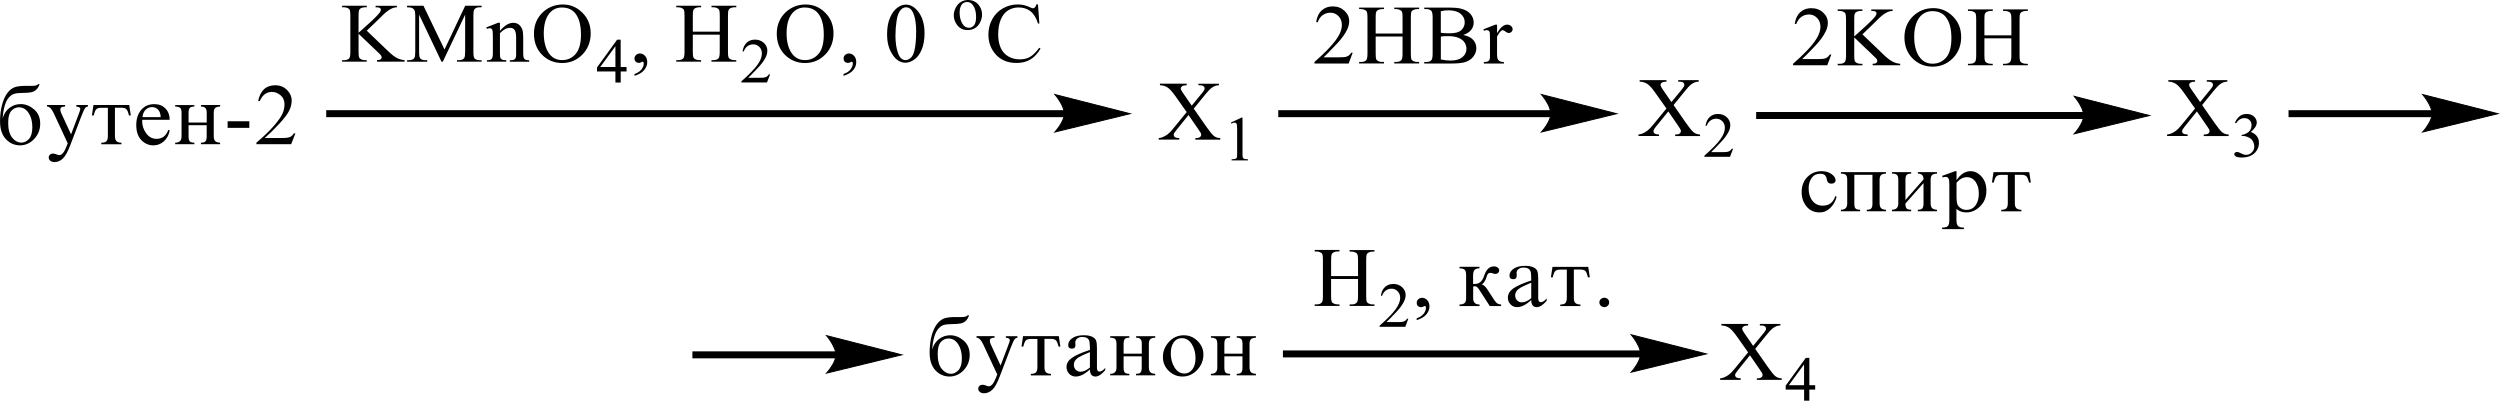 <?xml version="1.0" encoding="UTF-8"?> <svg xmlns="http://www.w3.org/2000/svg" id="_Слой_1" data-name="Слой 1" width="590.78" height="94.68" viewBox="0 0 590.78 94.68"><defs><style> .cls-1 { fill: none; stroke: #000; stroke-linecap: round; stroke-miterlimit: 10; stroke-width: .24px; } .cls-2 { fill-rule: evenodd; } </style></defs><rect x="77.09" y="26.04" width="174.64" height="1.65"></rect><polygon class="cls-2" points="267.05 26.87 266.29 27.05 264.28 27.54 261.44 28.23 258.18 29.03 254.91 29.82 252.07 30.51 250.06 31 249.3 31.19 250.01 30.32 250.42 29.74 250.83 29.06 251.18 28.34 251.43 27.59 251.52 26.87 251.18 25.32 250.83 24.56 250.42 23.86 250.01 23.25 249.66 22.77 249.3 22.34 250.06 22.53 252.07 23.05 254.91 23.77 261.44 25.43 264.28 26.16 266.29 26.67 267.05 26.87"></polygon><path class="cls-1" d="M267.05,26.87l-17.75,4.32s2.22-2.43,2.22-4.32c0-1.98-2.22-4.53-2.22-4.53l17.75,4.53Z"></path><path class="cls-2" d="M132.83,1.77c-1.22,0-2.21.44-2.95,1.32-.92,1.09-1.38,2.69-1.38,4.8s.48,3.82,1.43,4.98c.73.88,1.7,1.33,2.91,1.33,1.29,0,2.35-.48,3.19-1.45.84-.97,1.26-2.5,1.26-4.58,0-2.26-.46-3.95-1.38-5.06-.74-.88-1.76-1.33-3.07-1.33ZM133.02,1.06c1.78,0,3.32.65,4.62,1.96,1.3,1.3,1.95,2.93,1.95,4.88s-.66,3.68-1.97,5c-1.31,1.33-2.9,1.99-4.77,1.99s-3.47-.65-4.75-1.94c-1.28-1.29-1.92-2.97-1.92-5.02s.74-3.81,2.22-5.14c1.29-1.15,2.82-1.73,4.61-1.73ZM118.15,7.28c1.08-1.26,2.12-1.89,3.1-1.89.51,0,.94.12,1.3.37.36.25.65.65.87,1.2.15.39.22.99.22,1.79v3.81c0,.57.05.95.14,1.15.07.16.19.29.36.38.17.09.47.14.91.14v.35h-4.57v-.35h.19c.43,0,.73-.06.9-.19.17-.13.29-.31.36-.56.03-.1.04-.4.04-.92v-3.66c0-.81-.11-1.4-.33-1.77-.22-.37-.59-.55-1.11-.55-.8,0-1.6.42-2.39,1.27v4.71c0,.6.04.98.11,1.12.09.19.22.33.39.41.16.09.5.13,1,.13v.35h-4.57v-.35h.2c.47,0,.79-.12.95-.35.17-.23.25-.67.25-1.32v-3.31c0-1.07-.02-1.73-.07-1.96-.05-.23-.13-.39-.23-.48-.1-.09-.24-.13-.42-.13-.19,0-.42.05-.68.15l-.15-.35,2.79-1.09h.43v1.89ZM104.33,14.58l-5.29-11.12v8.83c0,.81.09,1.32.27,1.52.25.27.64.41,1.18.41h.48v.36h-4.77v-.36h.48c.58,0,.99-.17,1.23-.51.15-.21.22-.68.22-1.42V3.65c0-.58-.07-1.01-.2-1.27-.09-.19-.27-.35-.52-.47-.25-.13-.66-.19-1.22-.19v-.36h3.88l4.97,10.34,4.89-10.34h3.88v.36h-.48c-.59,0-1,.17-1.24.51-.15.21-.22.68-.22,1.42v8.64c0,.81.09,1.32.28,1.52.25.27.64.41,1.18.41h.48v.36h-5.82v-.36h.48c.59,0,1-.17,1.23-.51.15-.21.22-.68.22-1.42V3.46l-5.28,11.12h-.33ZM86.67,7.25l5.05,4.84c.83.8,1.54,1.34,2.12,1.63.58.29,1.17.45,1.76.49v.36h-6.51v-.36c.39,0,.67-.06.84-.19.17-.13.26-.27.26-.42s-.03-.3-.1-.42-.27-.35-.63-.69l-4.73-4.51v4.26c0,.67.04,1.11.13,1.33.07.16.21.3.42.42.29.16.6.23.92.23h.47v.36h-5.84v-.36h.49c.56,0,.97-.16,1.23-.48.16-.21.24-.71.24-1.5V3.7c0-.67-.04-1.12-.13-1.34-.07-.16-.21-.29-.41-.41-.3-.16-.61-.23-.93-.23h-.49v-.36h5.84v.36h-.47c-.32,0-.62.08-.92.22-.21.1-.35.26-.43.47-.08.21-.12.64-.12,1.29v4.05c.13-.12.6-.54,1.38-1.24,2-1.77,3.21-2.95,3.62-3.54.18-.26.27-.49.27-.68,0-.15-.07-.28-.21-.39-.14-.11-.38-.17-.72-.17h-.31v-.36h5.03v.36c-.3,0-.57.05-.81.12-.24.07-.54.21-.89.41-.35.21-.78.53-1.29.99-.15.13-.83.8-2.05,2l-2.09,2.01Z"></path><path class="cls-2" d="M145.43,15.84v-4.92l-3.6,4.92h3.6ZM148.06,15.84v1.04h-1.38v2.62h-1.25v-2.62h-4.35v-.94l4.76-6.57h.83v6.46h1.38Z"></path><path class="cls-2" d="M149.94,17.91v-.43c.69-.22,1.23-.56,1.61-1.03.38-.46.57-.96.57-1.48,0-.12-.03-.23-.09-.31-.05-.06-.09-.09-.14-.09-.07,0-.24.07-.48.2-.12.06-.25.09-.39.09-.33,0-.59-.09-.79-.28-.2-.19-.29-.45-.29-.78s.13-.59.38-.82c.25-.23.56-.34.92-.34.44,0,.84.19,1.19.56.35.37.52.87.52,1.49,0,.67-.24,1.29-.72,1.87-.48.57-1.24,1.03-2.29,1.36Z"></path><path class="cls-2" d="M163.73,7.49h6.36v-3.78c0-.68-.04-1.12-.13-1.34-.07-.16-.21-.3-.42-.42-.29-.16-.6-.23-.92-.23h-.48v-.36h5.86v.36h-.48c-.34,0-.64.08-.93.22-.21.1-.36.26-.44.47-.08.21-.12.64-.12,1.29v8.53c0,.67.04,1.11.13,1.33.07.16.21.3.41.42.3.16.6.23.94.23h.48v.36h-5.86v-.36h.48c.56,0,.97-.16,1.22-.48.17-.21.25-.71.25-1.5v-4.03h-6.36v4.03c0,.67.04,1.11.13,1.33.07.16.21.3.42.42.29.16.59.23.92.23h.49v.36h-5.87v-.36h.48c.57,0,.98-.16,1.23-.48.16-.21.24-.71.24-1.5V3.71c0-.68-.04-1.12-.13-1.34-.07-.16-.21-.3-.41-.42-.3-.16-.61-.23-.93-.23h-.48v-.36h5.87v.36h-.49c-.32,0-.63.08-.92.22-.21.1-.35.26-.43.47-.08.21-.12.64-.12,1.29v3.78Z"></path><path class="cls-2" d="M181.98,17.58l-.73,1.91h-6.05v-.27c1.77-1.57,3.04-2.85,3.76-3.85.73-.99,1.08-1.9,1.08-2.73,0-.63-.2-1.15-.59-1.55-.41-.4-.89-.61-1.44-.61-.5,0-.96.14-1.37.43-.39.29-.69.7-.89,1.25h-.28c.14-.9.46-1.59.98-2.08.53-.48,1.17-.72,1.97-.72s1.53.26,2.08.77c.57.52.83,1.13.83,1.83,0,.5-.12,1-.35,1.51-.37.79-.98,1.62-1.83,2.51-1.24,1.33-2.04,2.13-2.34,2.4h2.68c.53,0,.92-.02,1.14-.06.23-.04.43-.12.6-.24.18-.12.32-.29.46-.51h.28Z"></path><path class="cls-2" d="M199.34,17.91v-.43c.69-.22,1.22-.56,1.62-1.03.37-.46.57-.96.57-1.48,0-.12-.04-.23-.09-.31-.05-.06-.11-.09-.14-.09-.07,0-.25.07-.5.2-.11.06-.25.09-.37.09-.34,0-.6-.09-.8-.28-.2-.19-.28-.45-.28-.78s.12-.59.37-.82c.27-.23.57-.34.92-.34.44,0,.85.19,1.19.56.35.37.51.87.51,1.49,0,.67-.23,1.29-.71,1.87-.48.57-1.24,1.03-2.29,1.36ZM190.21,1.77c-1.22,0-2.2.44-2.95,1.32-.92,1.09-1.38,2.69-1.38,4.8s.48,3.82,1.44,4.98c.73.88,1.7,1.33,2.91,1.33,1.28,0,2.34-.48,3.18-1.45.85-.97,1.26-2.5,1.26-4.58,0-2.26-.46-3.95-1.38-5.06-.75-.88-1.76-1.33-3.07-1.33ZM190.41,1.06c1.77,0,3.32.65,4.61,1.96,1.31,1.3,1.95,2.93,1.95,4.88s-.66,3.68-1.97,5c-1.3,1.33-2.89,1.99-4.76,1.99s-3.46-.65-4.76-1.94c-1.28-1.29-1.92-2.97-1.92-5.02s.75-3.81,2.22-5.14c1.3-1.15,2.82-1.73,4.61-1.73Z"></path><path class="cls-2" d="M211.6,8.29c0,1.82.23,3.31.69,4.46.39.97.96,1.45,1.72,1.45.37,0,.75-.16,1.14-.47.39-.32.69-.84.89-1.59.3-1.12.46-2.69.46-4.73,0-1.51-.16-2.76-.48-3.77-.25-.75-.55-1.28-.94-1.59-.28-.21-.6-.32-.99-.32-.46,0-.87.2-1.22.59-.5.54-.82,1.39-.99,2.54-.18,1.16-.27,2.3-.27,3.42ZM209.63,8.05c0-1.51.23-2.81.71-3.9.46-1.09,1.08-1.9,1.86-2.43.6-.42,1.24-.63,1.88-.63,1.05,0,1.99.52,2.82,1.55,1.05,1.28,1.58,3.02,1.58,5.21,0,1.53-.23,2.84-.69,3.91-.46,1.07-1.05,1.85-1.76,2.33-.71.49-1.38.73-2.06.73-1.3,0-2.38-.74-3.25-2.23-.75-1.25-1.1-2.76-1.1-4.53Z"></path><path class="cls-2" d="M228.5.47c-.27,0-.53.08-.82.23-.27.15-.48.42-.64.81-.18.39-.27.88-.27,1.48,0,.98.21,1.81.6,2.52.41.71.94,1.06,1.6,1.06.48,0,.89-.2,1.21-.59.32-.39.48-1.06.48-2.01,0-1.19-.27-2.13-.8-2.81-.36-.47-.82-.7-1.37-.7ZM228.73,0c1.05,0,1.9.38,2.54,1.16.53.66.8,1.41.8,2.27,0,.6-.14,1.21-.44,1.82-.3.61-.71,1.08-1.22,1.39-.53.31-1.1.47-1.76.47-1.03,0-1.86-.4-2.48-1.21-.51-.68-.78-1.44-.78-2.28,0-.61.16-1.22.48-1.83.32-.61.73-1.06,1.24-1.35.51-.29,1.06-.44,1.63-.44Z"></path><path class="cls-2" d="M245.29,1.06l.32,4.5h-.32c-.41-1.35-1.01-2.31-1.79-2.91-.76-.59-1.7-.89-2.79-.89-.91,0-1.72.22-2.45.67-.75.45-1.31,1.16-1.74,2.13-.43.98-.64,2.19-.64,3.64,0,1.2.21,2.23.6,3.11s.99,1.55,1.79,2.02c.8.47,1.7.7,2.73.7.89,0,1.67-.18,2.34-.55.69-.37,1.44-1.1,2.25-2.19l.3.19c-.67,1.18-1.49,2.04-2.4,2.58-.92.55-2.01.82-3.27.82-2.27,0-4.03-.81-5.27-2.44-.92-1.21-1.38-2.63-1.38-4.27,0-1.32.3-2.53.91-3.64.62-1.11,1.46-1.96,2.54-2.57,1.07-.61,2.25-.91,3.51-.91.99,0,1.97.23,2.93.7.28.14.48.21.6.21.2,0,.34-.06.48-.19.18-.18.3-.42.37-.73h.35Z"></path><path class="cls-2" d="M282.1,25.68l2.95,4.23c.82,1.17,1.42,1.91,1.81,2.22.39.31.89.48,1.51.51v.36h-5.89v-.36c.39,0,.69-.05.87-.12.14-.06.27-.15.36-.27.09-.12.14-.24.14-.37,0-.15-.04-.3-.09-.45-.05-.11-.25-.4-.57-.86l-2.33-3.39-2.86,3.55c-.3.38-.48.63-.55.76-.05.13-.09.26-.09.39,0,.21.09.38.27.52.2.14.53.22,1.05.23v.36h-4.86v-.36c.36-.03.64-.1.89-.2.43-.17.82-.4,1.21-.68.37-.29.8-.72,1.28-1.32l3.23-3.94-2.7-3.81c-.73-1.03-1.35-1.71-1.86-2.03-.51-.32-1.1-.49-1.76-.51v-.36h6.32v.36c-.53.02-.91.1-1.1.25-.2.15-.3.32-.3.5,0,.24.16.59.5,1.05l2.09,3.03,2.43-2.97c.28-.35.46-.59.51-.72.07-.13.11-.26.11-.4s-.05-.26-.12-.36c-.11-.14-.23-.23-.39-.29-.14-.05-.46-.09-.96-.09v-.36h4.86v.36c-.39.02-.69.08-.94.17-.37.15-.69.35-.99.6-.3.25-.73.72-1.3,1.4l-2.72,3.35Z"></path><path class="cls-2" d="M290.87,28.97l2.5-1.18h.25v8.37c0,.56.02.9.07,1.04.04.14.14.24.3.32.14.07.46.11.92.12v.27h-3.87v-.27c.48-.01.8-.05.94-.12.14-.07.25-.17.3-.29.05-.12.07-.48.07-1.07v-5.35c0-.72-.02-1.18-.07-1.39-.04-.16-.11-.27-.2-.34-.09-.07-.2-.11-.34-.11-.18,0-.44.08-.78.23l-.11-.23Z"></path><rect x="302.07" y="26.04" width="64.63" height="1.65"></rect><polygon class="cls-2" points="382.02 26.87 381.25 27.05 379.25 27.54 376.41 28.23 373.14 29.03 369.89 29.82 367.04 30.51 365.03 31 364.27 31.19 364.62 30.78 364.98 30.32 365.79 29.06 366.15 28.34 366.4 27.59 366.49 26.87 366.15 25.32 365.79 24.56 365.39 23.86 364.98 23.25 364.62 22.77 364.27 22.34 365.03 22.53 367.04 23.05 369.89 23.77 373.14 24.6 376.41 25.43 379.25 26.16 381.25 26.67 382.02 26.87"></polygon><path class="cls-1" d="M382.02,26.87l-17.75,4.32s2.22-2.43,2.22-4.32c0-1.98-2.22-4.53-2.22-4.53l17.75,4.53Z"></path><path class="cls-2" d="M353.78,5.82v2.01c.78-1.34,1.56-2.01,2.38-2.01.37,0,.67.11.92.33.25.22.37.47.37.75,0,.25-.09.47-.27.64-.18.17-.39.26-.62.26-.25,0-.51-.11-.8-.34-.3-.22-.51-.34-.66-.34-.12,0-.25.07-.39.2-.3.27-.62.7-.94,1.32v4.28c0,.49.07.87.2,1.12.09.18.25.32.46.44.23.12.55.18.96.18v.35h-4.74v-.35c.48,0,.83-.07,1.05-.21.18-.1.3-.27.35-.5.04-.11.05-.43.05-.94v-3.46c0-1.04-.02-1.66-.05-1.86-.05-.2-.12-.34-.25-.43s-.27-.14-.44-.14c-.21,0-.44.05-.71.15l-.09-.35,2.79-1.09h.43ZM340.48,14.05c.78.17,1.54.26,2.31.26,1.22,0,2.15-.27,2.79-.8.64-.53.96-1.18.96-1.96,0-.51-.14-1.01-.43-1.48-.3-.47-.76-.85-1.42-1.12s-1.46-.41-2.41-.41c-.43,0-.78,0-1.08.02-.28.01-.53.04-.71.07v5.42ZM340.48,7.74c.25.04.53.08.85.1.32.02.67.03,1.05.03.99,0,1.72-.1,2.22-.31.5-.2.89-.52,1.14-.94.27-.42.39-.88.39-1.38,0-.77-.32-1.43-.98-1.98-.64-.55-1.6-.82-2.86-.82-.67,0-1.28.07-1.81.21v5.08ZM345.77,8.26c.94.2,1.65.51,2.13.94.66.6.98,1.33.98,2.19,0,.66-.21,1.29-.64,1.89s-1.03,1.04-1.77,1.32-1.9.41-3.44.41h-6.46v-.36h.51c.57,0,.99-.17,1.24-.53.14-.23.23-.71.23-1.45V4.13c0-.82-.11-1.34-.3-1.55-.27-.29-.66-.43-1.17-.43h-.51v-.36h5.93c1.1,0,1.99.08,2.64.23,1.01.23,1.77.65,2.31,1.24.53.59.8,1.28.8,2.05,0,.66-.2,1.26-.62,1.78-.41.52-1.03.91-1.85,1.17ZM325.09,7.92h6.35v-3.78c0-.68-.04-1.12-.12-1.34-.07-.16-.21-.3-.43-.42-.28-.16-.6-.23-.92-.23h-.48v-.36h5.86v.36h-.48c-.34,0-.64.08-.92.22-.21.1-.37.26-.44.47-.07.21-.11.64-.11,1.29v8.53c0,.67.04,1.11.12,1.33.07.16.21.3.41.42.3.16.6.23.94.23h.48v.36h-5.86v-.36h.48c.57,0,.98-.16,1.22-.48.18-.21.25-.71.25-1.5v-4.03h-6.35v4.03c0,.67.04,1.11.12,1.33.07.16.21.3.43.42.3.16.6.23.92.23h.5v.36h-5.88v-.36h.5c.57,0,.98-.16,1.22-.48.16-.21.25-.71.25-1.5V4.14c0-.68-.05-1.12-.14-1.34-.05-.16-.2-.3-.41-.42-.3-.16-.6-.23-.92-.23h-.5v-.36h5.88v.36h-.5c-.32,0-.62.08-.92.22-.21.1-.35.26-.43.47-.09.21-.12.64-.12,1.29v3.78ZM319.66,12.47l-.96,2.54h-8.08v-.36c2.38-2.09,4.05-3.8,5.02-5.13.98-1.33,1.46-2.54,1.46-3.64,0-.84-.27-1.53-.8-2.07-.53-.54-1.17-.81-1.9-.81-.67,0-1.28.19-1.83.57-.53.38-.92.94-1.17,1.67h-.37c.16-1.2.59-2.13,1.3-2.77.69-.64,1.56-.96,2.61-.96,1.1,0,2.02.34,2.77,1.03s1.12,1.5,1.12,2.44c0,.67-.16,1.34-.48,2.01-.5,1.05-1.31,2.17-2.43,3.35-1.67,1.77-2.72,2.83-3.14,3.2h3.59c.73,0,1.24-.03,1.53-.08.3-.05.55-.16.8-.32.23-.16.44-.39.6-.68h.37Z"></path><path class="cls-2" d="M395.49,24.83l2.93,4.23c.82,1.17,1.42,1.91,1.83,2.22.39.31.89.48,1.49.51v.36h-5.88v-.36c.39,0,.67-.05.87-.12.14-.06.25-.15.34-.27.11-.12.14-.24.14-.37,0-.15-.04-.3-.09-.45-.05-.11-.23-.4-.55-.86l-2.33-3.39-2.88,3.55c-.3.38-.48.63-.53.76-.07.13-.09.26-.09.39,0,.21.09.38.27.52.18.14.53.22,1.03.23v.36h-4.85v-.36c.34-.03.64-.1.89-.2.41-.17.82-.4,1.19-.68.37-.29.82-.72,1.3-1.32l3.23-3.94-2.7-3.81c-.73-1.03-1.35-1.71-1.86-2.03-.51-.32-1.1-.49-1.77-.51v-.36h6.34v.36c-.53.02-.91.1-1.1.25-.21.15-.3.32-.3.5,0,.24.16.59.48,1.05l2.09,3.03,2.45-2.97c.27-.35.44-.59.51-.72.05-.13.09-.26.09-.4s-.04-.26-.12-.36c-.09-.14-.21-.23-.37-.29s-.48-.09-.96-.09v-.36h4.85v.36c-.37.02-.69.08-.94.17-.35.15-.69.35-.99.6s-.73.72-1.28,1.4l-2.72,3.35Z"></path><path class="cls-2" d="M409.55,35.15l-.73,1.91h-6.05v-.27c1.78-1.57,3.04-2.85,3.76-3.85.73-.99,1.08-1.9,1.08-2.73,0-.63-.2-1.15-.59-1.55-.41-.4-.89-.61-1.44-.61-.51,0-.96.14-1.37.43-.39.28-.69.7-.89,1.25h-.28c.12-.9.46-1.59.98-2.08.53-.48,1.17-.72,1.95-.72.83,0,1.54.26,2.09.77.55.52.83,1.13.83,1.83,0,.5-.12,1-.36,1.51-.37.79-.98,1.63-1.83,2.51-1.26,1.33-2.04,2.13-2.34,2.4h2.68c.53,0,.92-.02,1.14-.06.23-.04.43-.12.6-.24.18-.12.32-.29.46-.51h.28Z"></path><path class="cls-2" d="M61,23.88c.52-2.49,1.86-3.73,4.03-3.73,1.13,0,2.06.37,2.8,1.11.73.74,1.1,1.57,1.1,2.49,0,.81-.2,1.61-.59,2.4-.39.8-1.17,1.82-2.32,3.07-1.15,1.25-2.31,2.38-3.46,3.39h4.13c.96,0,1.6-.09,1.94-.28.34-.19.6-.45.79-.8h.39l-1.01,2.55h-8.21v-.36c1.79-1.52,3.19-2.87,4.2-4.06,1.01-1.18,1.66-2.12,1.97-2.82.31-.7.47-1.42.47-2.17,0-.93-.32-1.65-.95-2.17-.63-.52-1.3-.78-2.02-.78-1.29,0-2.25.72-2.87,2.16h-.39ZM53.79,28.65h5.13v1.57h-5.13v-1.57ZM44.57,28.95h4.28v-2.29c0-.53-.1-.9-.3-1.13-.2-.23-.56-.35-1.06-.35v-.36h4.53v.36c-.56.02-.96.14-1.18.35-.22.22-.33.59-.33,1.13v5.47c0,.58.12.98.34,1.21.23.23.62.35,1.16.38v.36h-4.53v-.36c.53,0,.89-.11,1.08-.33.19-.22.28-.6.28-1.13v-2.67h-4.28v2.67c0,.57.09.95.28,1.15.19.2.55.3,1.09.31v.36h-4.53v-.36c1,0,1.5-.49,1.5-1.46v-5.6c0-.63-.12-1.04-.37-1.21-.25-.18-.63-.27-1.13-.27v-.36h4.53v.36c-.53,0-.88.1-1.08.32-.19.21-.29.6-.29,1.16v2.29ZM37.97,27.68c-.02-.76-.22-1.35-.6-1.75-.38-.41-.86-.62-1.45-.62s-1.1.21-1.52.64c-.42.43-.67,1-.73,1.73h4.3ZM40.11,30.82c-.22,1.1-.69,1.96-1.4,2.59-.71.63-1.53.94-2.46.94-1.11,0-2.06-.42-2.86-1.25-.79-.84-1.19-2.01-1.19-3.53s.39-2.67,1.16-3.59,1.81-1.37,3.11-1.37c1.1,0,1.98.35,2.64,1.04.66.69.99,1.58.99,2.66h-6.49c0,.16-.01.29-.01.37,0,.99.31,1.93.94,2.81.63.88,1.45,1.32,2.48,1.32,1.33,0,2.25-.71,2.76-2.14l.32.16ZM27.16,25.46v6.76c0,.51.12.89.35,1.13.23.24.63.36,1.19.38v.36h-4.76v-.36c.58,0,.98-.12,1.21-.35.23-.23.34-.65.34-1.25v-6.66h-1.55c-.54,0-.93.11-1.17.33-.24.22-.45.72-.62,1.49h-.43l.37-2.47h8.45l.37,2.47h-.43c-.18-.75-.38-1.25-.61-1.48-.23-.23-.62-.35-1.18-.35h-1.55ZM11.1,24.81h4.28v.36c-.41.01-.7.07-.87.18-.17.11-.25.29-.25.54s.06.52.19.81l2.34,5.05,1.6-4.22c.4-1.02.59-1.61.59-1.76,0-.34-.32-.53-.95-.59v-.36h2.74v.36c-.31.04-.55.19-.71.43-.17.24-.45.89-.86,1.92l-2.61,6.82c-.59,1.55-1.18,2.6-1.76,3.14-.58.54-1.23.81-1.94.81-.4,0-.73-.1-.99-.3-.26-.2-.39-.46-.39-.78,0-.27.1-.5.3-.67.2-.17.46-.26.78-.26.2,0,.52.09.95.26.19.07.35.11.47.11.6,0,1.16-.66,1.68-1.99l.31-.81-3.33-7.16c-.45-.99-.98-1.5-1.56-1.54v-.36ZM1.93,28.92c0,1.64.32,2.84.95,3.62.63.77,1.37,1.16,2.2,1.16.64,0,1.23-.29,1.76-.86.53-.57.8-1.5.8-2.77,0-1.38-.3-2.51-.89-3.39-.59-.88-1.35-1.32-2.26-1.32-.7,0-1.29.27-1.8.82s-.75,1.46-.75,2.75ZM8.99,19.88h.37c-.19.56-.45.99-.78,1.3-.33.31-.72.51-1.17.62-.45.1-1.16.15-2.13.16-.86.01-1.51.08-1.93.21-.43.13-.85.42-1.25.87-.41.45-.74,1.11-.99,1.96-.25.86-.41,1.84-.48,2.96.31-1.07.85-1.89,1.63-2.48.77-.59,1.65-.88,2.63-.88,1.13,0,2.17.41,3.15,1.24.97.83,1.46,1.96,1.46,3.38s-.48,2.63-1.43,3.63c-.95,1-2.07,1.5-3.35,1.5s-2.44-.5-3.35-1.49c-.91-.99-1.36-2.38-1.36-4.15,0-1.48.16-2.81.48-3.97.32-1.17.74-2.09,1.26-2.77.52-.68,1.09-1.13,1.7-1.35.61-.22,1.5-.33,2.67-.33h1.5c.73,0,1.2-.13,1.38-.41Z"></path><path class="cls-2" d="M289.34,83.57h4.28v-2.29c0-.53-.09-.9-.3-1.13-.2-.23-.55-.35-1.07-.35v-.36h4.54v.36c-.57.02-.96.14-1.17.35-.23.22-.34.59-.34,1.13v5.47c0,.58.12.98.34,1.21.23.23.62.35,1.17.38v.36h-4.54v-.36c.53,0,.91-.11,1.08-.33.2-.22.28-.6.28-1.13v-2.67h-4.28v2.67c0,.57.09.95.28,1.15.18.2.53.3,1.08.31v.36h-4.54v-.36c1.01,0,1.51-.49,1.51-1.46v-5.6c0-.63-.12-1.04-.37-1.21-.25-.18-.62-.27-1.14-.27v-.36h4.54v.36c-.53,0-.89.1-1.08.32-.2.21-.28.6-.28,1.16v2.29ZM282.51,84.6c0-1.26-.3-2.35-.89-3.29-.59-.93-1.37-1.4-2.34-1.4-.8,0-1.44.32-1.9.97-.48.65-.71,1.53-.71,2.64,0,1.26.3,2.37.89,3.32.6.95,1.37,1.43,2.33,1.43.76,0,1.38-.33,1.88-.98.5-.66.75-1.55.75-2.7ZM284.38,83.78c0,1.37-.48,2.58-1.46,3.63-.98,1.05-2.15,1.57-3.5,1.57-1.24,0-2.31-.45-3.23-1.34-.92-.89-1.38-1.99-1.38-3.3s.46-2.46,1.4-3.52c.96-1.06,2.13-1.59,3.55-1.59,1.24,0,2.33.45,3.25,1.36.91.91,1.37,1.97,1.37,3.19ZM265.54,83.57h4.28v-2.29c0-.53-.09-.9-.3-1.13-.2-.23-.55-.35-1.05-.35v-.36h4.53v.36c-.57.02-.96.14-1.17.35-.23.22-.34.59-.34,1.13v5.47c0,.58.12.98.35,1.21.23.23.6.35,1.15.38v.36h-4.53v-.36c.53,0,.89-.11,1.06-.33.2-.22.28-.6.28-1.13v-2.67h-4.28v2.67c0,.57.09.95.28,1.15.18.2.55.3,1.08.31v.36h-4.53v-.36c.99,0,1.49-.49,1.49-1.46v-5.6c0-.63-.12-1.04-.37-1.21-.25-.18-.62-.27-1.12-.27v-.36h4.53v.36c-.53,0-.89.1-1.08.32-.18.21-.28.6-.28,1.16v2.29ZM257.56,86.85v-3.64c-1.54.61-2.56,1.12-3.05,1.52-.5.4-.75.89-.75,1.48,0,.45.14.83.44,1.15.3.32.67.48,1.14.48.34,0,.71-.08,1.07-.25.37-.17.76-.41,1.15-.74ZM261.18,86.95v.51c-.82,1.01-1.6,1.52-2.31,1.52-.85,0-1.3-.56-1.31-1.68-.6.56-1.19.98-1.74,1.26-.57.28-1.12.42-1.63.42-.6,0-1.12-.22-1.54-.66-.41-.44-.62-.98-.62-1.6,0-.83.43-1.55,1.28-2.15.83-.6,2.25-1.23,4.26-1.89-.02-.92-.05-1.55-.11-1.9-.05-.34-.21-.62-.48-.83-.28-.21-.69-.32-1.28-.32-.46,0-.83.12-1.14.36-.3.24-.46.57-.46.98,0,.09,0,.2.02.32.02.09.02.17.02.25,0,.56-.27.84-.82.84-.59,0-.89-.28-.89-.83,0-.66.32-1.21.99-1.66.67-.45,1.56-.67,2.68-.67.82,0,1.47.11,1.95.34.48.22.8.52.96.9.14.38.21.96.21,1.75v4.65c0,.63.2.95.6.95s.85-.28,1.35-.85ZM246.82,80.08v6.76c0,.51.12.89.35,1.13.23.24.64.36,1.19.38v.36h-4.76v-.36c.59,0,.98-.12,1.21-.35.23-.23.34-.65.34-1.25v-6.66h-1.54c-.53,0-.92.11-1.17.33-.23.22-.44.72-.62,1.49h-.43l.37-2.47h8.45l.37,2.47h-.43c-.18-.75-.39-1.25-.62-1.48-.23-.23-.62-.35-1.17-.35h-1.54ZM230.75,79.44h4.28v.36c-.41.01-.69.07-.87.18-.16.11-.25.29-.25.54s.07.52.2.81l2.34,5.05,1.6-4.22c.39-1.02.59-1.61.59-1.76,0-.34-.3-.53-.94-.59v-.36h2.73v.36c-.32.04-.55.19-.71.43-.18.24-.46.89-.87,1.92l-2.61,6.82c-.59,1.55-1.17,2.6-1.76,3.14-.59.54-1.22.81-1.93.81-.41,0-.75-.1-.99-.3-.27-.2-.39-.46-.39-.78,0-.27.09-.5.3-.67.2-.17.46-.26.76-.26.21,0,.53.09.96.26.2.07.36.11.48.11.59,0,1.15-.66,1.67-1.99l.32-.81-3.34-7.16c-.46-.99-.98-1.5-1.56-1.54v-.36ZM221.58,83.55c0,1.64.32,2.84.96,3.62.64.77,1.37,1.16,2.2,1.16.64,0,1.22-.29,1.76-.86.53-.58.8-1.5.8-2.77,0-1.38-.3-2.51-.89-3.39-.6-.88-1.35-1.32-2.27-1.32-.69,0-1.3.27-1.79.82-.51.55-.76,1.46-.76,2.75ZM228.64,74.51h.37c-.2.56-.44.99-.78,1.3-.32.31-.71.51-1.17.62-.44.1-1.15.15-2.11.16-.87.01-1.51.08-1.95.21-.43.13-.83.42-1.24.87-.41.45-.75,1.11-.99,1.96-.25.86-.41,1.84-.48,2.96.3-1.07.85-1.89,1.63-2.48.76-.59,1.65-.88,2.63-.88,1.12,0,2.17.41,3.14,1.24.98.83,1.46,1.96,1.46,3.38s-.48,2.63-1.42,3.63c-.96,1-2.08,1.5-3.35,1.5s-2.45-.5-3.35-1.49c-.91-.99-1.35-2.38-1.35-4.15,0-1.48.16-2.81.46-3.97.32-1.17.75-2.09,1.26-2.77.53-.68,1.1-1.13,1.7-1.35.62-.22,1.51-.33,2.68-.33h1.49c.73,0,1.19-.13,1.38-.41Z"></path><rect x="163.62" y="83.03" width="34.16" height="1.65"></rect><polygon class="cls-2" points="213.09 83.85 212.33 84.03 210.32 84.52 207.48 85.22 204.22 86.01 200.97 86.8 198.13 87.49 196.11 87.98 195.34 88.17 195.45 88.06 196.05 87.3 196.87 86.05 197.22 85.32 197.47 84.58 197.47 83.09 197.22 82.31 196.46 80.85 196.05 80.23 195.7 79.75 195.34 79.32 196.11 79.52 198.13 80.03 200.97 80.75 204.22 81.59 207.48 82.42 210.32 83.14 212.33 83.66 213.09 83.85"></polygon><path class="cls-1" d="M213.09,83.85l-17.75,4.32s2.22-2.43,2.22-4.32-2.22-4.53-2.22-4.53l17.75,4.53Z"></path><path class="cls-2" d="M414.78,82.45l2.95,4.23c.82,1.17,1.42,1.91,1.81,2.22.39.31.89.48,1.51.51v.36h-5.89v-.36c.39,0,.69-.05.87-.12.14-.06.27-.15.35-.27.09-.12.14-.24.14-.37,0-.15-.04-.3-.09-.45-.05-.11-.25-.4-.57-.86l-2.33-3.39-2.86,3.55c-.3.38-.48.63-.55.76-.05.13-.09.26-.09.4,0,.21.09.38.27.52.2.14.53.21,1.05.23v.36h-4.86v-.36c.36-.03.64-.1.89-.21.43-.17.82-.4,1.21-.68.37-.29.8-.72,1.28-1.32l3.23-3.94-2.7-3.81c-.73-1.03-1.35-1.71-1.86-2.03-.51-.32-1.1-.49-1.76-.51v-.36h6.32v.36c-.53.02-.91.1-1.1.25-.2.15-.3.32-.3.5,0,.24.16.59.5,1.05l2.09,3.03,2.43-2.97c.28-.35.46-.59.51-.72.07-.13.11-.26.11-.4s-.05-.26-.12-.36c-.11-.14-.23-.23-.39-.29-.14-.05-.46-.09-.96-.09v-.36h4.86v.36c-.39.02-.69.08-.94.17-.37.15-.69.35-.99.6-.3.25-.73.72-1.3,1.4l-2.72,3.35Z"></path><path class="cls-2" d="M426.32,91.03v-4.92l-3.6,4.92h3.6ZM428.95,91.03v1.04h-1.38v2.62h-1.24v-2.62h-4.35v-.94l4.76-6.57h.83v6.46h1.38Z"></path><path class="cls-2" d="M520.39,24.83l2.95,4.23c.82,1.17,1.42,1.91,1.81,2.22.39.31.89.48,1.51.51v.36h-5.89v-.36c.39,0,.69-.05.87-.12.14-.06.27-.15.36-.27.09-.12.14-.24.14-.37,0-.15-.04-.3-.09-.45-.05-.11-.25-.4-.57-.86l-2.33-3.39-2.86,3.55c-.3.38-.48.63-.55.76-.05.13-.09.26-.09.39,0,.21.09.38.27.52.2.14.53.22,1.05.23v.36h-4.86v-.36c.36-.03.64-.1.89-.2.43-.17.82-.4,1.21-.68.37-.29.8-.72,1.28-1.32l3.23-3.94-2.7-3.81c-.73-1.03-1.35-1.71-1.86-2.03-.51-.32-1.1-.49-1.76-.51v-.36h6.32v.36c-.53.02-.91.1-1.1.25-.2.15-.3.32-.3.5,0,.24.16.59.5,1.05l2.09,3.03,2.43-2.97c.28-.35.46-.59.51-.72.07-.13.11-.26.11-.4s-.05-.26-.12-.36c-.11-.14-.23-.23-.39-.29-.14-.05-.46-.09-.96-.09v-.36h4.86v.36c-.39.02-.69.08-.94.17-.37.15-.69.35-.99.6s-.73.72-1.3,1.4l-2.72,3.35Z"></path><path class="cls-2" d="M528.13,29.03c.28-.67.66-1.18,1.1-1.55.44-.36,1.01-.55,1.67-.55.83,0,1.46.26,1.9.77.34.39.5.8.5,1.24,0,.72-.46,1.47-1.4,2.24.62.24,1.1.58,1.44,1.02.32.44.48.96.48,1.56,0,.86-.28,1.6-.85,2.23-.75.82-1.81,1.23-3.19,1.23-.69,0-1.17-.08-1.42-.25-.25-.16-.37-.34-.37-.53,0-.14.05-.27.18-.37.12-.11.27-.16.43-.16.12,0,.25.02.39.06.09.02.28.11.59.27.3.15.5.24.62.27.2.05.39.08.6.08.51,0,.96-.19,1.33-.58.39-.39.59-.84.59-1.37,0-.38-.09-.76-.27-1.13-.14-.27-.28-.48-.44-.62-.21-.2-.51-.37-.89-.53-.37-.16-.76-.24-1.15-.24h-.25v-.22c.41-.05.8-.19,1.21-.42.39-.23.69-.5.87-.83.18-.32.27-.68.27-1.06,0-.5-.16-.91-.48-1.22-.32-.31-.73-.46-1.22-.46-.78,0-1.44.4-1.95,1.22l-.25-.12Z"></path><rect x="303.17" y="82.81" width="84.73" height="1.65"></rect><polygon class="cls-2" points="403.23 83.63 402.46 83.82 400.46 84.31 397.62 85 394.35 85.79 391.1 86.59 388.26 87.28 386.24 87.77 385.48 87.96 385.83 87.55 386.19 87.09 387 85.83 387.36 85.11 387.61 84.36 387.61 82.87 387.36 82.09 386.6 80.63 386.19 80.02 385.83 79.54 385.58 79.22 385.48 79.11 386.24 79.3 388.26 79.82 391.1 80.54 394.35 81.37 397.62 82.2 400.46 82.93 402.46 83.44 403.23 83.63"></polygon><path class="cls-1" d="M403.23,83.63l-17.75,4.32s2.22-2.43,2.22-4.32-2.22-4.52-2.22-4.52l17.75,4.52Z"></path><path class="cls-2" d="M314.55,65.23h6.37v-3.78c0-.68-.05-1.12-.14-1.34-.07-.16-.2-.3-.43-.42-.28-.16-.59-.23-.91-.23h-.5v-.36h5.86v.36h-.48c-.32,0-.62.07-.92.22-.21.1-.35.26-.44.47-.07.21-.11.64-.11,1.29v8.53c0,.67.04,1.11.12,1.32.07.16.21.3.43.42.28.16.6.23.92.23h.48v.36h-5.86v-.36h.5c.55,0,.96-.16,1.21-.48.18-.21.27-.71.27-1.5v-4.03h-6.37v4.03c0,.67.05,1.11.14,1.32.05.16.2.3.43.42.28.16.59.23.91.23h.5v.36h-5.86v-.36h.48c.57,0,.98-.16,1.22-.48.18-.21.25-.71.25-1.5v-8.53c0-.68-.04-1.12-.12-1.34-.07-.16-.21-.3-.43-.42-.28-.16-.6-.23-.92-.23h-.48v-.36h5.86v.36h-.5c-.32,0-.62.07-.91.22-.21.1-.35.26-.44.47-.07.21-.12.64-.12,1.29v3.78Z"></path><path class="cls-2" d="M332.8,75.32l-.71,1.91h-6.07v-.27c1.79-1.57,3.04-2.85,3.76-3.85.73-.99,1.1-1.9,1.1-2.73,0-.63-.21-1.14-.6-1.55-.39-.41-.87-.61-1.44-.61-.5,0-.96.14-1.35.43-.41.28-.71.7-.89,1.25h-.28c.12-.9.44-1.59.98-2.08.51-.48,1.17-.72,1.95-.72.83,0,1.53.26,2.09.77.55.52.83,1.13.83,1.83,0,.5-.12,1-.37,1.5-.37.79-.98,1.63-1.81,2.51-1.26,1.32-2.04,2.13-2.36,2.4h2.68c.55,0,.92-.02,1.15-.06.21-.04.41-.12.59-.24.18-.12.34-.29.46-.51h.28Z"></path><path class="cls-2" d="M334.78,75.64v-.43c.69-.22,1.22-.56,1.62-1.03.37-.46.57-.96.57-1.48,0-.13-.04-.23-.09-.31-.05-.06-.11-.09-.14-.09-.07,0-.25.07-.5.2-.11.06-.25.09-.37.09-.34,0-.6-.09-.8-.28-.2-.19-.28-.45-.28-.78s.12-.59.37-.82c.27-.23.57-.34.92-.34.44,0,.85.19,1.19.56.35.37.53.87.53,1.49,0,.67-.25,1.29-.73,1.87-.48.58-1.24,1.03-2.29,1.36Z"></path><path class="cls-2" d="M379.11,70.36c.3,0,.59.1.82.31.23.21.34.47.34.79s-.11.57-.34.79c-.23.22-.5.33-.82.33s-.59-.11-.82-.33c-.21-.22-.34-.48-.34-.79s.12-.58.35-.79c.23-.21.5-.31.8-.31ZM371.92,63.7v6.76c0,.51.11.89.34,1.13.25.24.64.36,1.21.38v.36h-4.76v-.36c.57,0,.98-.12,1.21-.35.21-.23.34-.65.34-1.25v-6.66h-1.54c-.55,0-.94.11-1.17.33-.25.22-.44.72-.62,1.49h-.43l.37-2.47h8.45l.37,2.47h-.44c-.18-.75-.37-1.25-.6-1.48-.23-.23-.62-.35-1.17-.35h-1.54ZM361.85,70.46v-3.64c-1.54.61-2.56,1.12-3.05,1.52-.5.4-.75.89-.75,1.48,0,.45.16.83.44,1.15.3.32.67.48,1.14.48.35,0,.71-.08,1.08-.25.37-.17.75-.41,1.14-.74ZM365.49,70.56v.51c-.83,1.01-1.62,1.51-2.33,1.51-.85,0-1.3-.56-1.31-1.68-.6.56-1.19.98-1.74,1.26-.57.28-1.1.42-1.63.42-.6,0-1.12-.22-1.53-.66-.43-.44-.62-.97-.62-1.6,0-.83.43-1.55,1.26-2.15.85-.6,2.27-1.23,4.26-1.89,0-.92-.04-1.55-.09-1.9-.07-.34-.23-.62-.5-.83-.27-.21-.69-.32-1.28-.32-.46,0-.83.12-1.14.36s-.46.57-.46.98c0,.09.02.2.04.32v.25c0,.56-.27.84-.8.84-.6,0-.91-.28-.91-.83,0-.66.34-1.21.99-1.66.67-.45,1.56-.67,2.68-.67.83,0,1.49.11,1.97.34.48.22.8.53.94.9s.21.96.21,1.75v4.65c0,.63.21.95.62.95s.83-.28,1.35-.85ZM344.88,63.05h4.74v.36c-.55,0-.94.13-1.17.38-.21.25-.34.66-.34,1.24v2.06c.2,0,.32.01.41.01,1.05,0,1.77-.63,2.18-1.89.5-1.51,1.26-2.26,2.31-2.26.41,0,.73.1.94.3.23.2.34.41.34.64,0,.21-.09.41-.25.58-.18.17-.41.26-.71.26-.12,0-.28-.03-.46-.1-.3-.1-.51-.16-.67-.16-.25,0-.43.07-.55.2-.14.14-.27.42-.39.87-.25.79-.6,1.35-1.08,1.66.51.15,1.05.71,1.63,1.69.02.06.07.12.11.18l1.07,1.65c.35.55.67.89.92,1.03.27.13.53.2.82.21v.36h-2.68l-2.56-3.96c-.3-.47-.6-.71-.92-.71-.11,0-.25.02-.44.05v2.8c0,.97.51,1.46,1.51,1.46v.36h-4.74v-.36c.59-.02.99-.14,1.22-.36.23-.22.34-.59.34-1.11v-5.46c0-.65-.11-1.08-.36-1.3-.25-.21-.66-.32-1.21-.32v-.36Z"></path><rect x="415" y="26.47" width="77.61" height="1.65"></rect><polygon class="cls-2" points="507.93 27.3 507.17 27.48 505.16 27.97 502.32 28.66 499.06 29.45 495.79 30.25 492.95 30.94 490.95 31.43 490.18 31.61 490.27 31.51 490.54 31.21 490.89 30.75 491.3 30.16 491.69 29.49 492.07 28.77 492.31 28.02 492.4 27.3 492.31 26.53 492.07 25.75 491.3 24.29 490.89 23.68 490.54 23.2 490.18 22.77 490.95 22.96 492.95 23.48 495.79 24.2 502.32 25.86 505.16 26.59 507.17 27.1 507.93 27.3"></polygon><path class="cls-1" d="M507.93,27.3l-17.75,4.32s2.22-2.43,2.22-4.32c0-1.98-2.22-4.53-2.22-4.53l17.75,4.53Z"></path><path class="cls-2" d="M468.94,8.35h6.37v-3.78c0-.68-.05-1.12-.14-1.34-.07-.16-.21-.3-.43-.42-.28-.16-.59-.23-.92-.23h-.48v-.36h5.86v.36h-.48c-.32,0-.64.08-.92.22-.21.1-.36.26-.44.47-.07.21-.11.64-.11,1.29v8.53c0,.67.04,1.11.12,1.33.07.16.21.3.41.42.3.16.62.23.94.23h.48v.36h-5.86v-.36h.48c.57,0,.98-.16,1.22-.48.18-.21.27-.71.27-1.5v-4.03h-6.37v4.03c0,.67.05,1.11.14,1.33.05.16.2.3.41.42.3.16.6.23.92.23h.5v.36h-5.86v-.36h.48c.57,0,.98-.16,1.22-.48.16-.21.25-.71.25-1.5V4.57c0-.68-.05-1.12-.12-1.34-.07-.16-.21-.3-.43-.42-.28-.16-.6-.23-.92-.23h-.48v-.36h5.86v.36h-.5c-.32,0-.62.08-.92.22-.2.1-.34.26-.43.47-.09.21-.12.64-.12,1.29v3.78ZM456.69,2.63c-1.22,0-2.22.44-2.96,1.31-.92,1.09-1.38,2.69-1.38,4.8s.48,3.82,1.44,4.98c.75.88,1.7,1.33,2.91,1.33,1.3,0,2.34-.48,3.2-1.45.83-.97,1.24-2.5,1.24-4.58,0-2.26-.46-3.95-1.38-5.06-.73-.88-1.76-1.32-3.05-1.32ZM456.87,1.92c1.77,0,3.32.65,4.63,1.96,1.3,1.3,1.95,2.93,1.95,4.88s-.66,3.68-1.97,5c-1.31,1.33-2.91,1.99-4.77,1.99s-3.46-.65-4.74-1.94c-1.3-1.29-1.93-2.97-1.93-5.02s.75-3.81,2.22-5.14c1.3-1.15,2.82-1.73,4.61-1.73ZM440.11,8.11l5.04,4.84c.83.8,1.54,1.34,2.13,1.63.59.29,1.17.45,1.76.49v.36h-6.51v-.36c.39,0,.67-.06.83-.19.18-.13.27-.27.27-.42s-.04-.3-.09-.42c-.07-.12-.28-.35-.64-.69l-4.72-4.51v4.26c0,.67.04,1.11.12,1.33.07.16.21.3.43.42.28.16.6.23.92.23h.46v.36h-5.84v-.36h.5c.55,0,.98-.16,1.22-.48.16-.21.25-.71.25-1.5V4.56c0-.67-.05-1.12-.14-1.34-.07-.16-.2-.29-.41-.41-.3-.16-.6-.23-.92-.23h-.5v-.36h5.84v.36h-.46c-.32,0-.62.08-.92.22-.21.1-.36.26-.43.47-.09.21-.12.64-.12,1.29v4.05c.12-.12.59-.54,1.38-1.24,1.99-1.77,3.19-2.95,3.62-3.54.18-.26.27-.49.27-.68,0-.15-.07-.28-.21-.39-.14-.11-.37-.17-.71-.17h-.32v-.36h5.04v.36c-.3,0-.57.05-.82.12-.25.07-.53.21-.89.41-.35.21-.78.53-1.3.99-.14.13-.83.8-2.04,2l-2.09,2.01ZM432.76,12.89l-.96,2.54h-8.08v-.36c2.38-2.09,4.05-3.8,5.01-5.13.98-1.33,1.46-2.54,1.46-3.64,0-.84-.27-1.53-.8-2.07-.53-.54-1.15-.81-1.9-.81-.67,0-1.28.19-1.81.57-.53.38-.94.94-1.19,1.67h-.37c.16-1.2.6-2.13,1.3-2.77.69-.64,1.56-.96,2.61-.96,1.12,0,2.04.34,2.79,1.03.75.69,1.12,1.5,1.12,2.44,0,.67-.16,1.34-.5,2.01-.5,1.05-1.3,2.17-2.41,3.35-1.69,1.77-2.73,2.83-3.14,3.2h3.57c.73,0,1.24-.03,1.53-.08.3-.05.57-.16.8-.32s.44-.39.62-.68h.37Z"></path><path class="cls-2" d="M476.13,41.31v6.76c0,.51.12.89.36,1.13.23.24.64.36,1.19.38v.36h-4.76v-.36c.59,0,.98-.12,1.21-.35.23-.23.34-.65.34-1.25v-6.66h-1.54c-.53,0-.92.11-1.15.33-.25.22-.46.72-.62,1.49h-.44l.37-2.47h8.45l.37,2.47h-.43c-.18-.75-.37-1.25-.62-1.48-.23-.23-.62-.35-1.17-.35h-1.54ZM462.35,43.18v3.43c0,.77.07,1.33.21,1.68.14.35.41.66.8.92.39.26.83.39,1.33.39.91,0,1.62-.35,2.13-1.05.53-.7.8-1.64.8-2.81,0-1.1-.25-2.02-.76-2.76-.51-.74-1.21-1.11-2.08-1.11-.44,0-.87.11-1.26.33-.41.22-.8.55-1.17.99ZM462.35,40.45v2.12c.48-.71.99-1.24,1.54-1.59.55-.35,1.14-.53,1.76-.53.98,0,1.85.43,2.61,1.28.76.85,1.15,1.95,1.15,3.3,0,1.5-.48,2.74-1.46,3.71-.98.98-2.06,1.46-3.27,1.46-.48,0-.91-.07-1.3-.21-.39-.14-.75-.35-1.05-.63v2.54c0,.75.12,1.25.37,1.5.23.25.71.38,1.4.38v.36h-5.17v-.36c.66,0,1.12-.12,1.35-.35.25-.23.37-.74.37-1.53v-8.39c0-.7-.07-1.16-.21-1.38-.16-.22-.37-.33-.69-.33-.18,0-.39.04-.66.12l-.16-.36,3.04-1.1h.36ZM447.11,40.67h4.53v.36c-.53,0-.89.11-1.08.32-.18.22-.28.6-.28,1.17v4.74l4.28-4.87c0-.9-.44-1.36-1.35-1.36v-.36h4.53v.36c-.57.02-.96.14-1.17.35-.23.22-.34.59-.34,1.14v5.46c0,.58.12.98.35,1.21.23.23.6.35,1.15.38v.36h-4.53v-.36c.53,0,.89-.11,1.08-.34.18-.22.27-.6.27-1.13v-4.83l-4.28,4.83c0,.57.09.95.28,1.15.18.2.55.3,1.08.31v.36h-4.53v-.36c.99,0,1.49-.49,1.49-1.46v-5.59c0-.63-.12-1.04-.36-1.22-.25-.18-.64-.27-1.14-.27v-.36ZM435.07,40.67h10.61v.36c-.57.02-.96.14-1.17.35-.23.22-.34.59-.34,1.14v5.46c0,.58.12.98.35,1.21.21.23.6.35,1.15.38v.36h-4.53v-.36c.53,0,.89-.11,1.06-.33.2-.22.28-.6.28-1.13v-6.8h-4.28v6.8c0,.57.09.95.28,1.15.18.2.55.3,1.08.31v.36h-4.53v-.36c.99,0,1.49-.49,1.49-1.46v-5.59c0-.63-.12-1.04-.35-1.22-.25-.18-.64-.27-1.14-.27v-.36ZM434.02,46.48c-.25,1.03-.73,1.9-1.47,2.63-.73.73-1.58,1.09-2.54,1.09-1.3,0-2.33-.47-3.11-1.41-.76-.94-1.15-2.07-1.15-3.38,0-1.49.46-2.69,1.37-3.6.91-.91,2.02-1.36,3.35-1.36.92,0,1.7.23,2.34.68.64.45.96.95.96,1.49,0,.23-.09.41-.28.56-.18.15-.43.22-.71.22-.62,0-.99-.33-1.08-.99-.07-.45-.23-.8-.46-1.02-.23-.22-.6-.33-1.12-.33-.85,0-1.53.33-2.01.99-.46.66-.71,1.48-.71,2.45,0,1.22.3,2.2.91,2.96.6.76,1.4,1.14,2.43,1.14,1.49,0,2.49-.75,2.96-2.26l.32.15Z"></path><rect x="540.81" y="26.04" width="34.16" height="1.65"></rect><polygon class="cls-2" points="590.27 26.87 589.51 27.05 587.51 27.54 584.67 28.23 581.4 29.03 578.15 29.82 575.31 30.51 573.29 31 572.53 31.19 572.63 31.08 572.88 30.78 573.24 30.32 574.05 29.06 574.41 28.34 574.66 27.59 574.66 26.1 574.41 25.32 574.05 24.56 573.64 23.86 573.24 23.25 572.88 22.77 572.63 22.45 572.53 22.34 573.29 22.53 575.31 23.05 578.15 23.77 581.4 24.6 584.67 25.43 587.51 26.16 589.51 26.67 590.27 26.87"></polygon><path class="cls-1" d="M590.27,26.87l-17.75,4.32s2.22-2.43,2.22-4.32-2.22-4.52-2.22-4.52l17.75,4.52Z"></path></svg> 